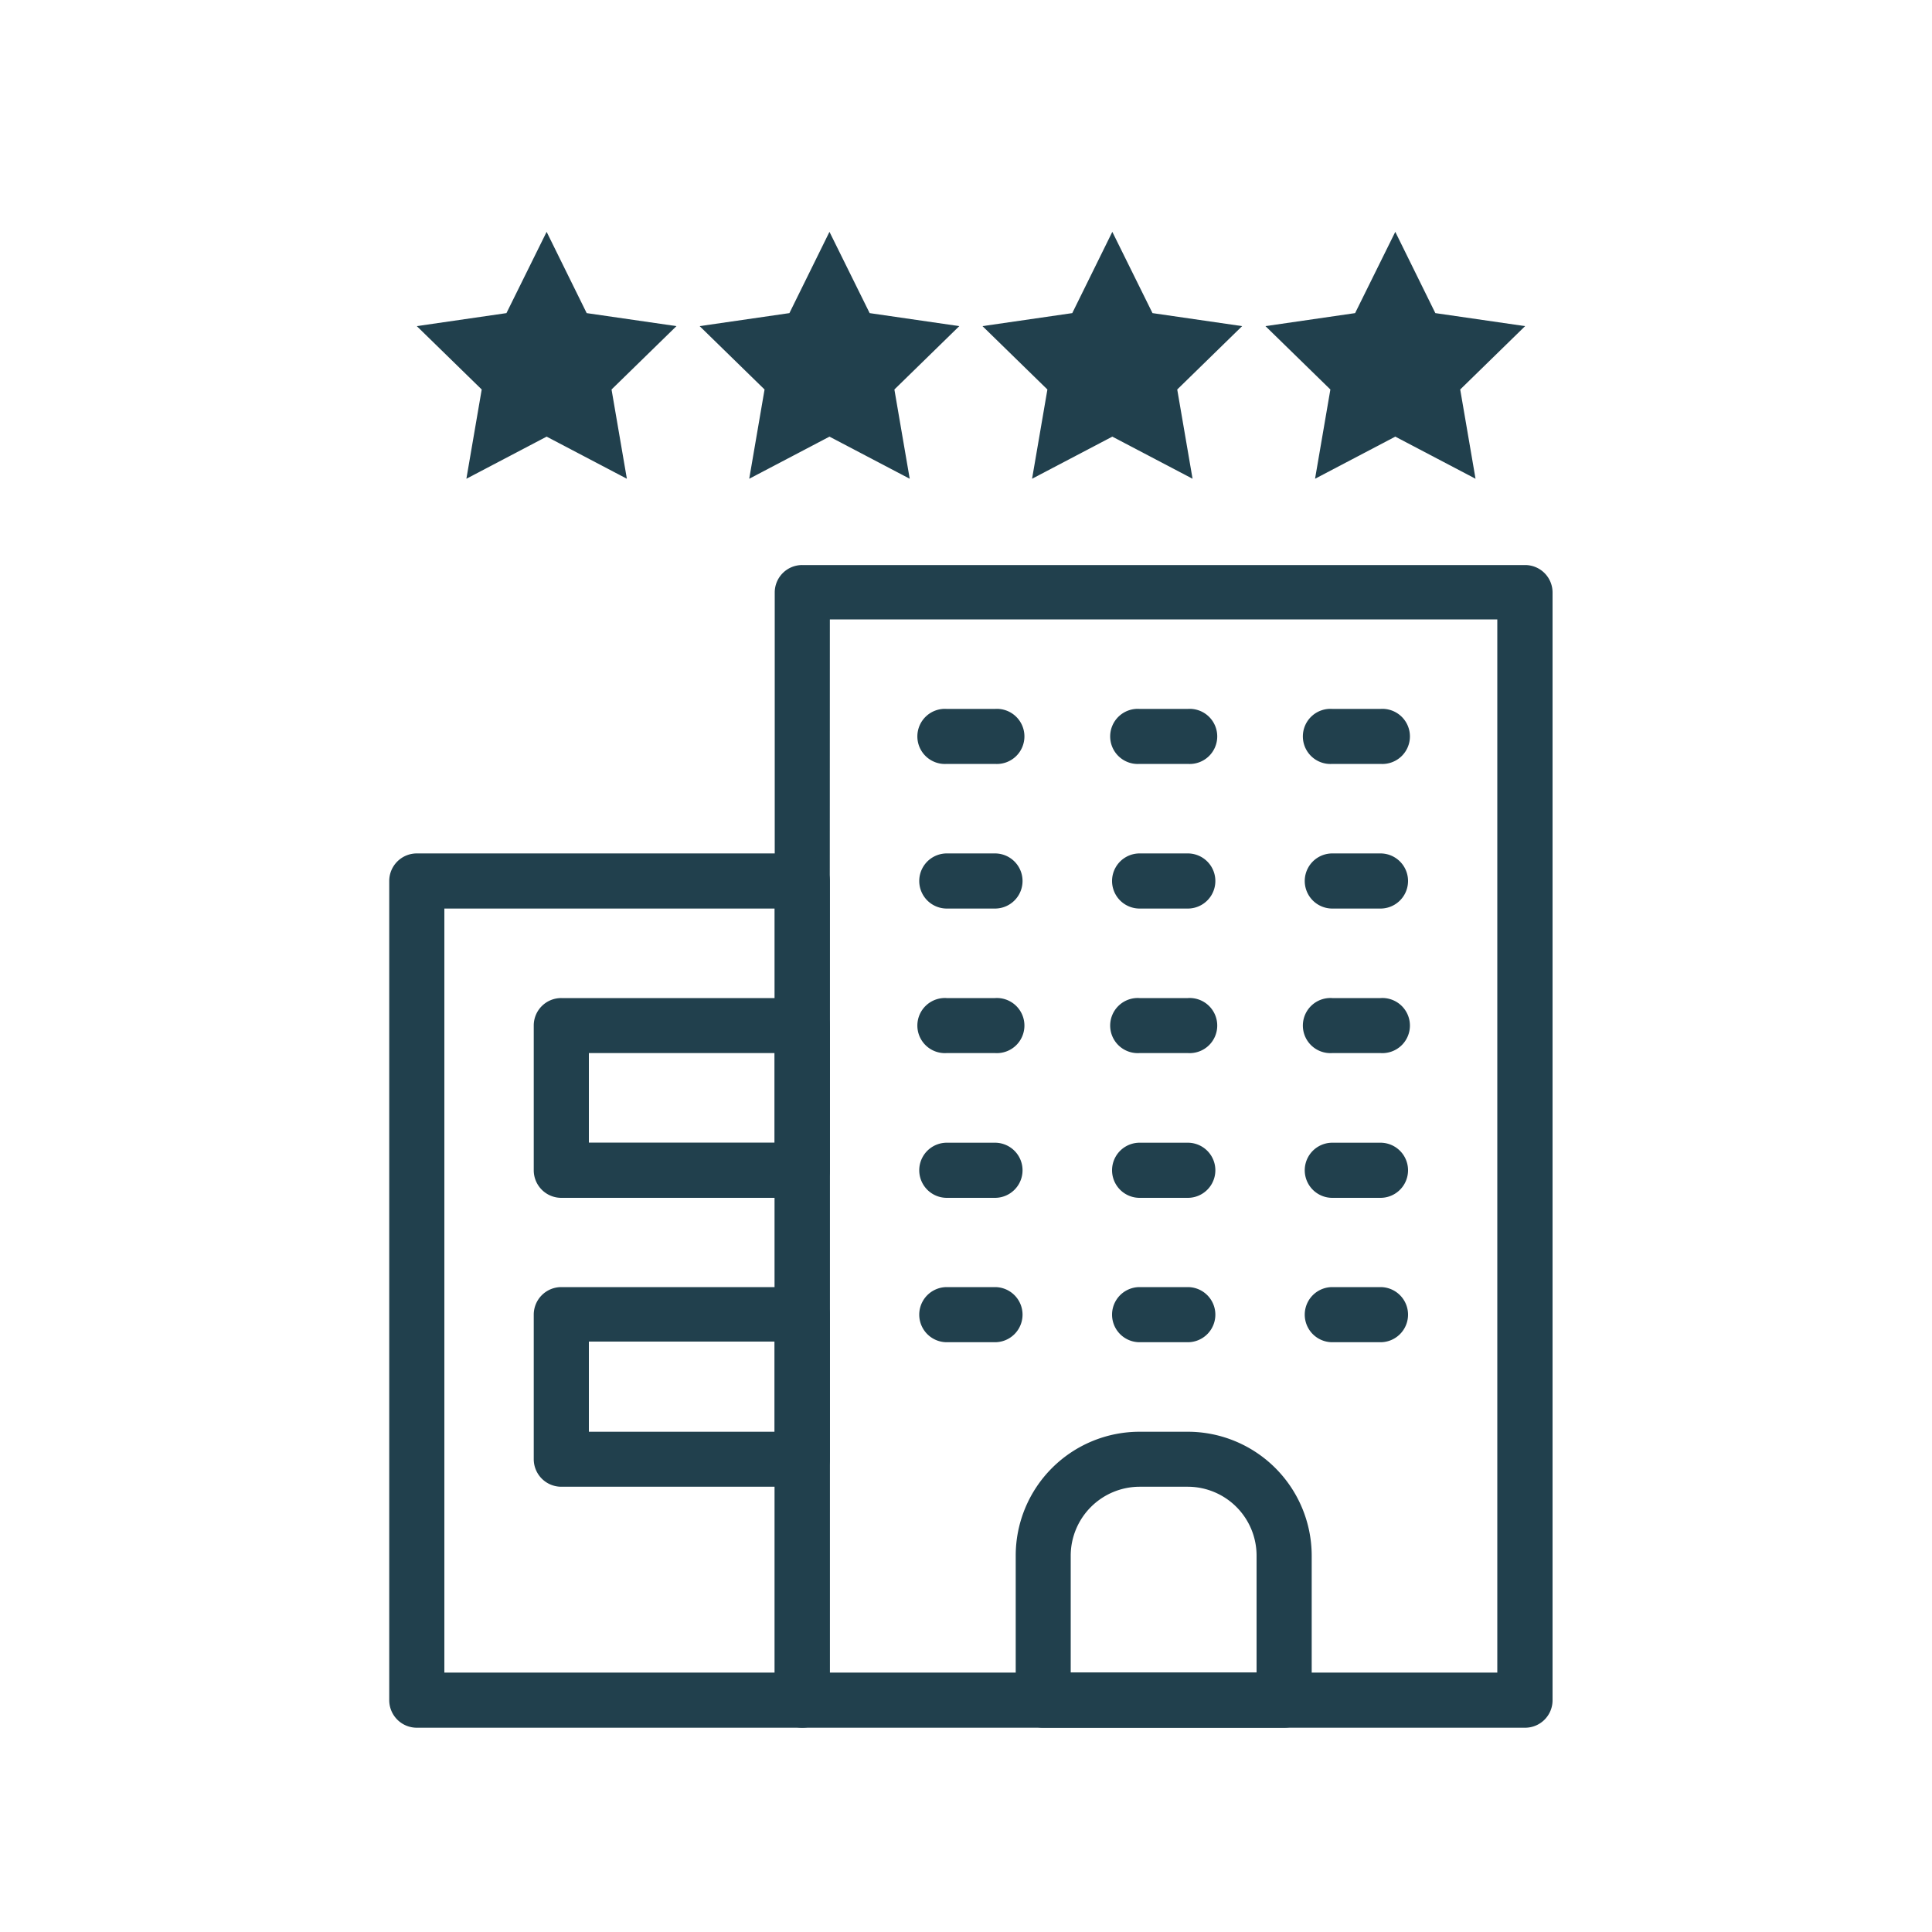 <svg xmlns="http://www.w3.org/2000/svg" viewBox="0 0 150 150"><g id="transport"><path d="M118.41,134.14H62.29A2.14,2.14,0,0,1,60.15,132V46a2.13,2.13,0,0,1,2.14-2.13h56.12A2.13,2.13,0,0,1,120.54,46V132A2.13,2.13,0,0,1,118.41,134.14Zm-54-4.28h51.84V48.09H64.43Z" style="fill:#21404d"/><path d="M62.29,134.14H32.36A2.14,2.14,0,0,1,30.22,132V68.4a2.14,2.14,0,0,1,2.14-2.14H62.29a2.14,2.14,0,0,1,2.14,2.14V132A2.14,2.14,0,0,1,62.29,134.14ZM34.5,129.86H60.15V70.54H34.5Z" style="fill:#21404d"/><path d="M62.29,93H43.58a2.14,2.14,0,0,1-2.14-2.14V79.62a2.13,2.13,0,0,1,2.14-2.13H62.29a2.13,2.13,0,0,1,2.14,2.13V90.85A2.14,2.14,0,0,1,62.29,93ZM45.72,88.71H60.15V81.76H45.72Z" style="fill:#21404d"/><path d="M62.29,115.43H43.58a2.14,2.14,0,0,1-2.14-2.14V102.07a2.14,2.14,0,0,1,2.14-2.14H62.29a2.14,2.14,0,0,1,2.14,2.14v11.22A2.14,2.14,0,0,1,62.29,115.43Zm-16.57-4.27H60.15v-7H45.72Z" style="fill:#21404d"/><path d="M99.7,134.14H81A2.13,2.13,0,0,1,78.86,132V120.78a9.62,9.62,0,0,1,9.62-9.62h3.74a9.63,9.63,0,0,1,9.62,9.62V132A2.14,2.14,0,0,1,99.7,134.14Zm-16.57-4.28H97.56v-9.08a5.35,5.35,0,0,0-5.34-5.35H88.48a5.36,5.36,0,0,0-5.35,5.35Z" style="fill:#21404d"/><path d="M77.25,59.31H73.51a2.14,2.14,0,1,1,0-4.27h3.74a2.14,2.14,0,1,1,0,4.27Z" style="fill:#21404d"/><path d="M92.22,59.31H88.48a2.14,2.14,0,1,1,0-4.27h3.74a2.14,2.14,0,1,1,0,4.27Z" style="fill:#21404d"/><path d="M107.18,59.31h-3.74a2.14,2.14,0,1,1,0-4.27h3.74a2.14,2.14,0,1,1,0,4.27Z" style="fill:#21404d"/><path d="M77.25,70.54H73.51a2.14,2.14,0,1,1,0-4.28h3.74a2.14,2.14,0,0,1,0,4.28Z" style="fill:#21404d"/><path d="M92.22,70.54H88.48a2.14,2.14,0,1,1,0-4.28h3.74a2.14,2.14,0,0,1,0,4.28Z" style="fill:#21404d"/><path d="M107.18,70.54h-3.74a2.14,2.14,0,0,1,0-4.28h3.74a2.14,2.14,0,0,1,0,4.28Z" style="fill:#21404d"/><path d="M77.25,81.76H73.51a2.14,2.14,0,1,1,0-4.27h3.74a2.14,2.14,0,1,1,0,4.27Z" style="fill:#21404d"/><path d="M92.22,81.76H88.48a2.14,2.14,0,1,1,0-4.27h3.74a2.14,2.14,0,1,1,0,4.27Z" style="fill:#21404d"/><path d="M107.18,81.76h-3.74a2.14,2.14,0,1,1,0-4.27h3.74a2.14,2.14,0,1,1,0,4.27Z" style="fill:#21404d"/><path d="M77.25,93H73.51a2.14,2.14,0,1,1,0-4.28h3.74a2.14,2.14,0,0,1,0,4.28Z" style="fill:#21404d"/><path d="M92.22,93H88.48a2.14,2.14,0,1,1,0-4.28h3.74a2.14,2.14,0,0,1,0,4.28Z" style="fill:#21404d"/><path d="M107.18,93h-3.74a2.14,2.14,0,0,1,0-4.28h3.74a2.14,2.14,0,0,1,0,4.28Z" style="fill:#21404d"/><path d="M77.25,104.21H73.51a2.14,2.14,0,1,1,0-4.28h3.74a2.14,2.14,0,1,1,0,4.28Z" style="fill:#21404d"/><path d="M92.22,104.21H88.48a2.14,2.14,0,1,1,0-4.28h3.74a2.14,2.14,0,1,1,0,4.28Z" style="fill:#21404d"/><path d="M107.18,104.21h-3.74a2.14,2.14,0,0,1,0-4.28h3.74a2.14,2.14,0,1,1,0,4.28Z" style="fill:#21404d"/><polygon points="42.44 18 45.55 24.31 52.52 25.32 47.48 30.24 48.67 37.17 42.44 33.9 36.21 37.17 37.4 30.24 32.36 25.32 39.32 24.31 42.44 18" style="fill:#21404d"/><polygon points="64.4 18 67.52 24.31 74.48 25.32 69.44 30.24 70.63 37.17 64.4 33.9 58.17 37.17 59.36 30.24 54.32 25.32 61.29 24.31 64.4 18" style="fill:#21404d"/><polygon points="86.36 18 89.48 24.31 96.44 25.32 91.4 30.24 92.59 37.17 86.36 33.9 80.13 37.17 81.32 30.24 76.28 25.32 83.25 24.31 86.36 18" style="fill:#21404d"/><polygon points="108.33 18 111.44 24.31 118.41 25.32 113.37 30.24 114.56 37.17 108.33 33.9 102.1 37.17 103.29 30.24 98.25 25.32 105.21 24.31 108.33 18" style="fill:#21404d"/></g></svg>